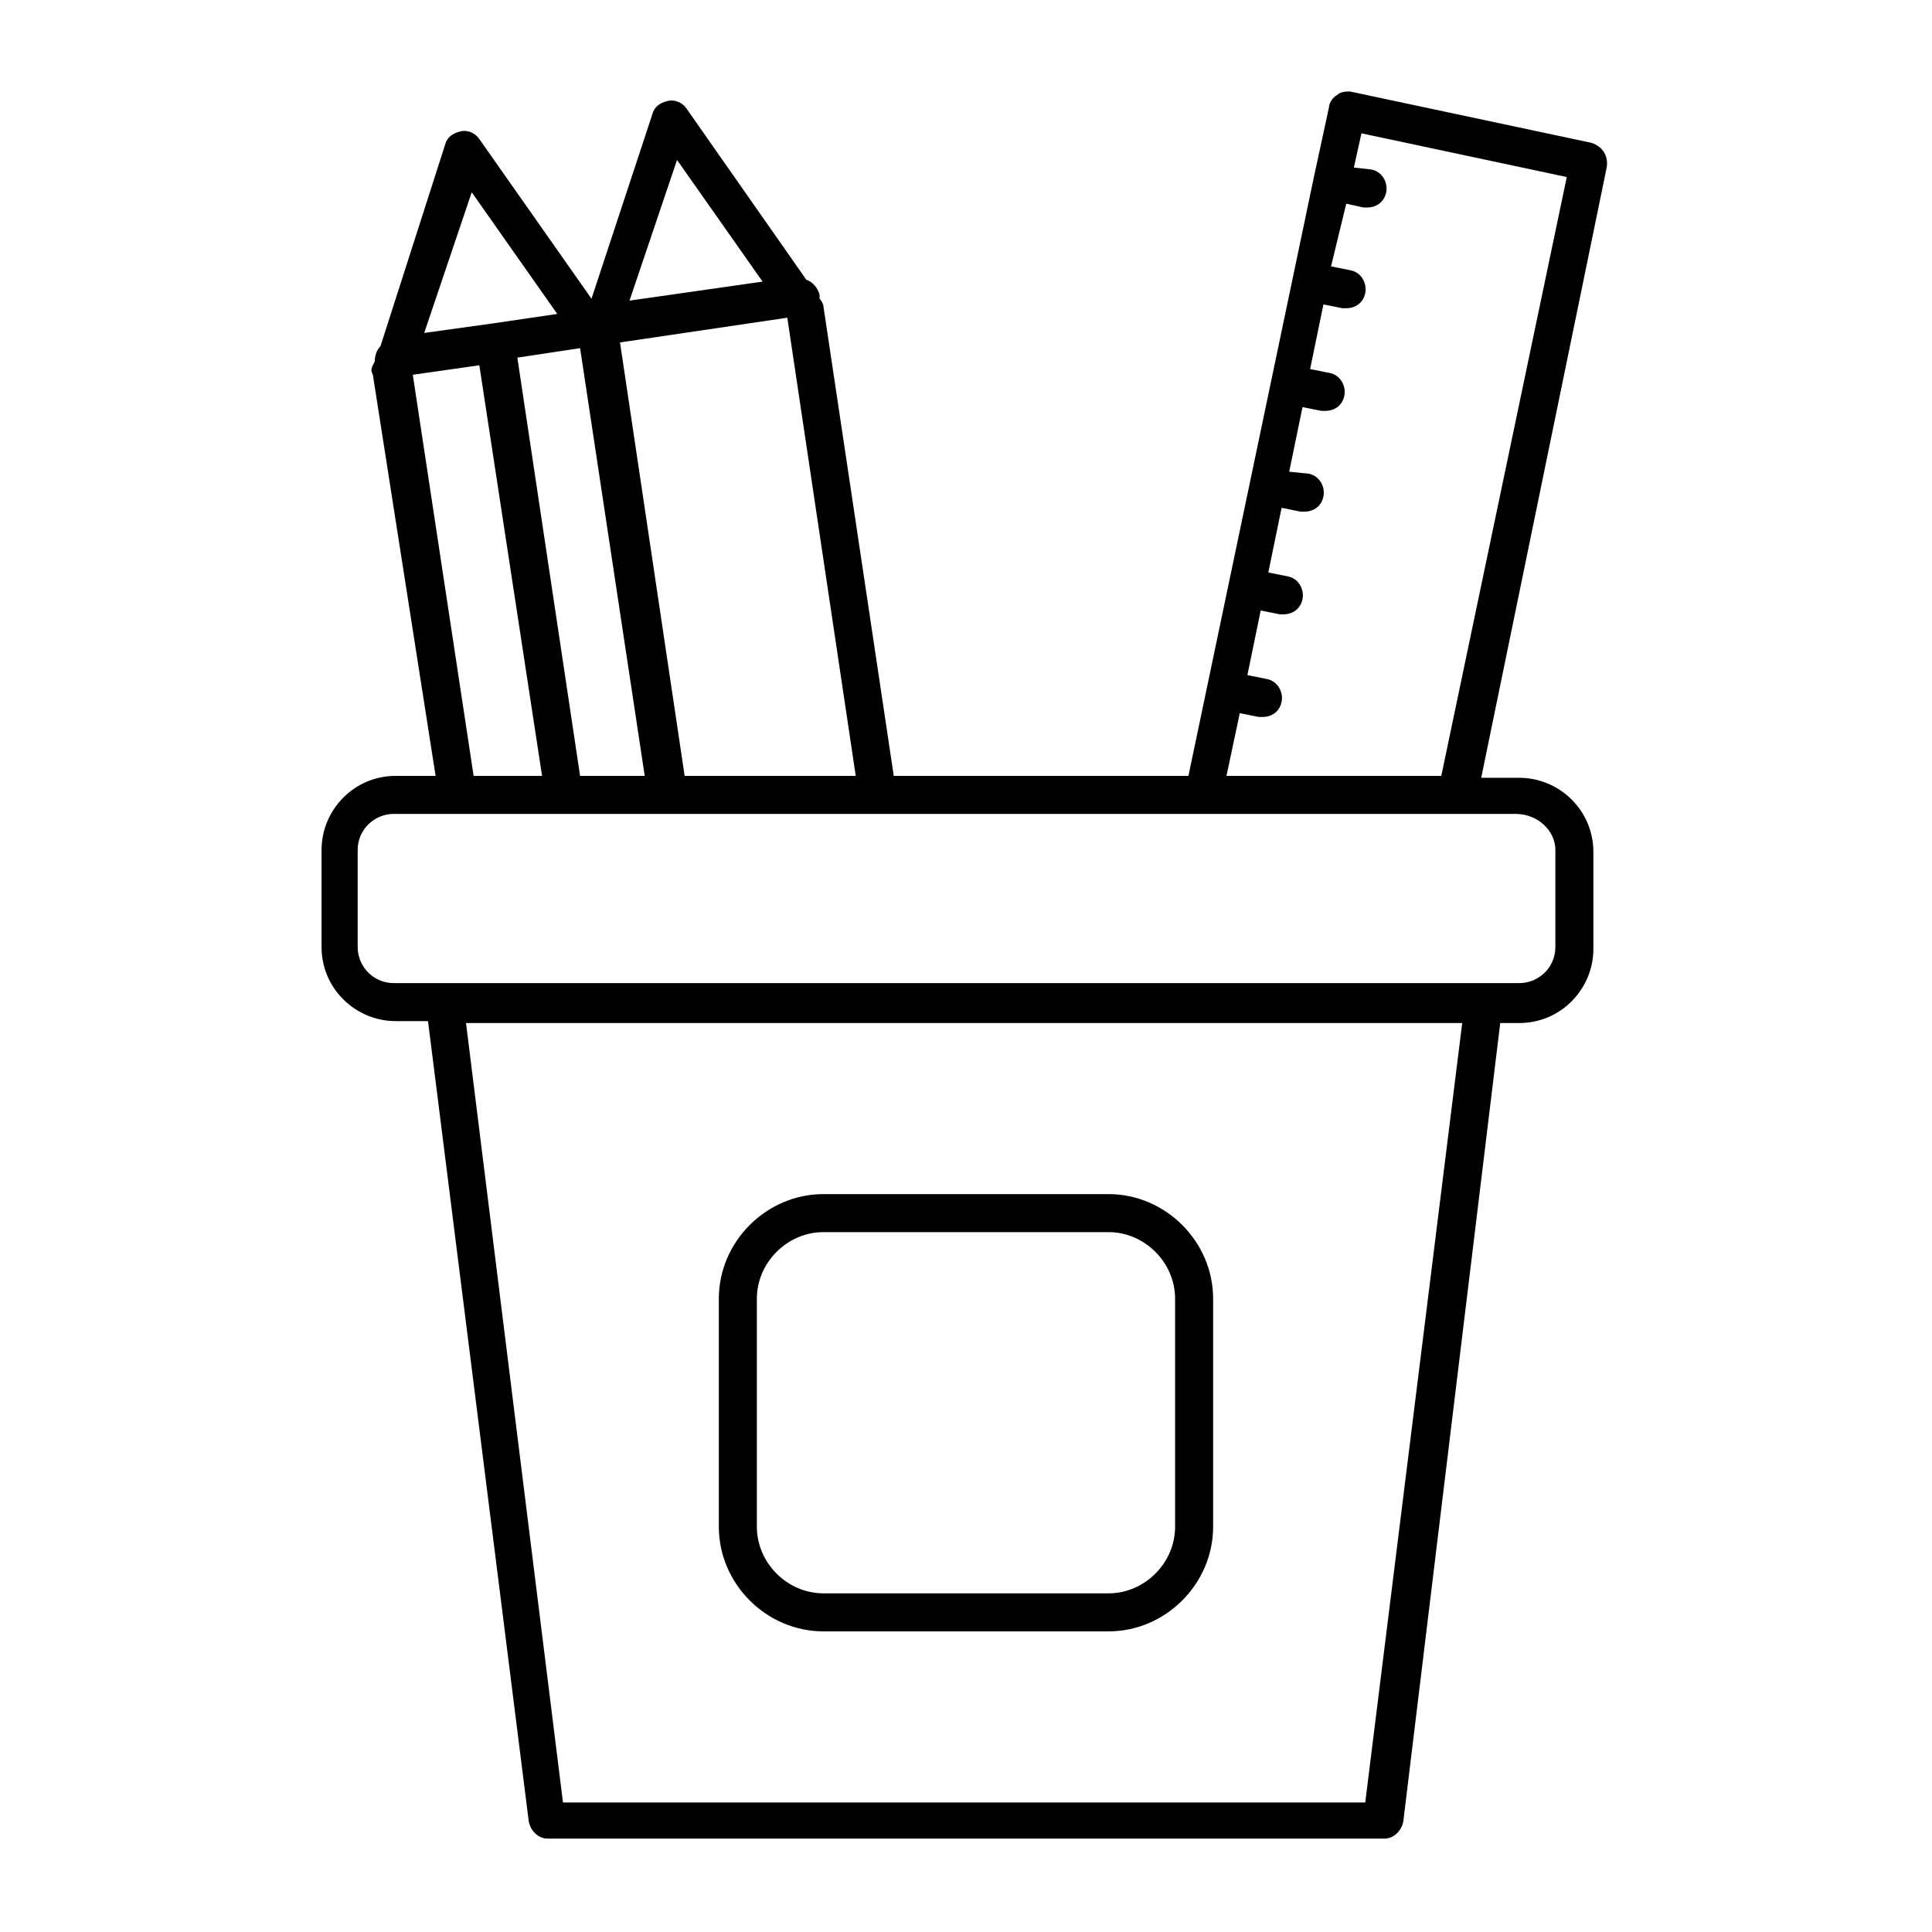 <?xml version="1.0" encoding="UTF-8"?>
<!-- Uploaded to: SVG Repo, www.svgrepo.com, Generator: SVG Repo Mixer Tools -->
<svg fill="#000000" width="800px" height="800px" version="1.1" viewBox="144 144 512 512" xmlns="http://www.w3.org/2000/svg">
 <g>
  <path d="m565.75 181.85-63.98-13.602c-1.008 0-2.519 0-3.527 1.008-1.008 0.504-2.016 2.016-2.016 3.023l-4.031 18.641-33.25 158.7h-78.09l-18.641-124.44c0-0.504-0.504-1.512-1.008-2.016v-1.008c-0.504-2.016-2.016-3.527-3.527-4.031l-31.738-45.344c-1.008-1.512-3.023-2.519-5.039-2.016-2.016 0.504-3.527 1.512-4.031 3.527l-16.121 48.871-29.727-42.32c-1.008-1.512-3.023-2.519-5.039-2.016-2.016 0.504-3.527 1.512-4.031 3.527l-17.129 53.402c-1.008 1.008-1.512 2.519-1.512 4.031l-0.504 1.008c-0.504 1.008-0.504 1.512 0 2.519l16.629 106.3h-10.578c-11.082 0-19.648 9.07-19.648 19.648v25.695c0 11.082 9.07 19.648 19.648 19.648h8.566l26.703 212.11c0.504 2.519 2.519 4.535 5.039 4.535h221.68c2.519 0 4.535-2.016 5.039-4.535l25.688-211.6h5.039c11.082 0 19.648-9.07 19.648-19.648v-25.695c0-11.082-9.07-19.648-19.648-19.648h-10.078l33.25-161.72c0.504-3.023-1.008-5.543-4.031-6.551zm-194.97 167.77h-45.344l-17.129-114.87 44.336-6.551zm-73.051 0-16.625-110.84 16.625-2.519 17.129 113.36zm25.691-163.23 22.672 32.242-35.266 5.039zm-54.41 8.566 22.672 32.242-17.129 2.519-18.137 2.519zm-15.617 48.363 17.633-2.519 16.625 108.82h-18.137zm252.41 378.36h-212.61l-25.695-206.56h264zm50.383-252.41v25.695c0 5.543-4.535 9.574-9.574 9.574h-9.574l-275.58-0.004h-13.098c-5.543 0-9.574-4.535-9.574-9.574v-25.695c0-5.543 4.535-9.574 9.574-9.574h297.25c6.047 0.008 10.582 4.539 10.582 9.578zm-30.23-19.648h-56.93l3.527-16.625 5.039 1.008h1.008c2.519 0 4.535-1.512 5.039-4.031 0.504-2.519-1.008-5.543-4.031-6.047l-5.039-1.008 3.527-17.129 5.039 1.008h1.008c2.519 0 4.535-1.512 5.039-4.031 0.504-2.519-1.008-5.543-4.031-6.047l-5.039-1.008 3.527-17.129 5.039 1.008h1.008c2.519 0 4.535-1.512 5.039-4.031 0.504-2.519-1.008-5.543-4.031-6.047l-5.043-0.5 3.527-17.129 5.039 1.008h1.008c2.519 0 4.535-1.512 5.039-4.031 0.504-2.519-1.008-5.543-4.031-6.047l-5.039-1.008 3.527-17.129 5.039 1.008h1.008c2.519 0 4.535-1.512 5.039-4.031 0.504-2.519-1.008-5.543-4.031-6.047l-5.039-1.008 4.031-16.621 4.535 1.008h1.008c2.519 0 4.535-1.512 5.039-4.031s-1.008-5.543-4.031-6.047l-4.535-0.504 2.016-9.07 54.41 11.586z"/>
  <path d="m362.21 576.33h75.57c15.113 0 27.711-12.594 27.711-27.711v-60.457c0-15.113-12.594-27.711-27.711-27.711h-75.57c-15.113 0-27.711 12.594-27.711 27.711v60.457c0.004 15.117 12.598 27.711 27.711 27.711zm-17.633-88.168c0-9.574 8.062-17.633 17.633-17.633h75.57c9.574 0 17.633 8.062 17.633 17.633v60.457c0 9.574-8.062 17.633-17.633 17.633h-75.57c-9.574 0-17.633-8.062-17.633-17.633z"/>
 </g>
</svg>